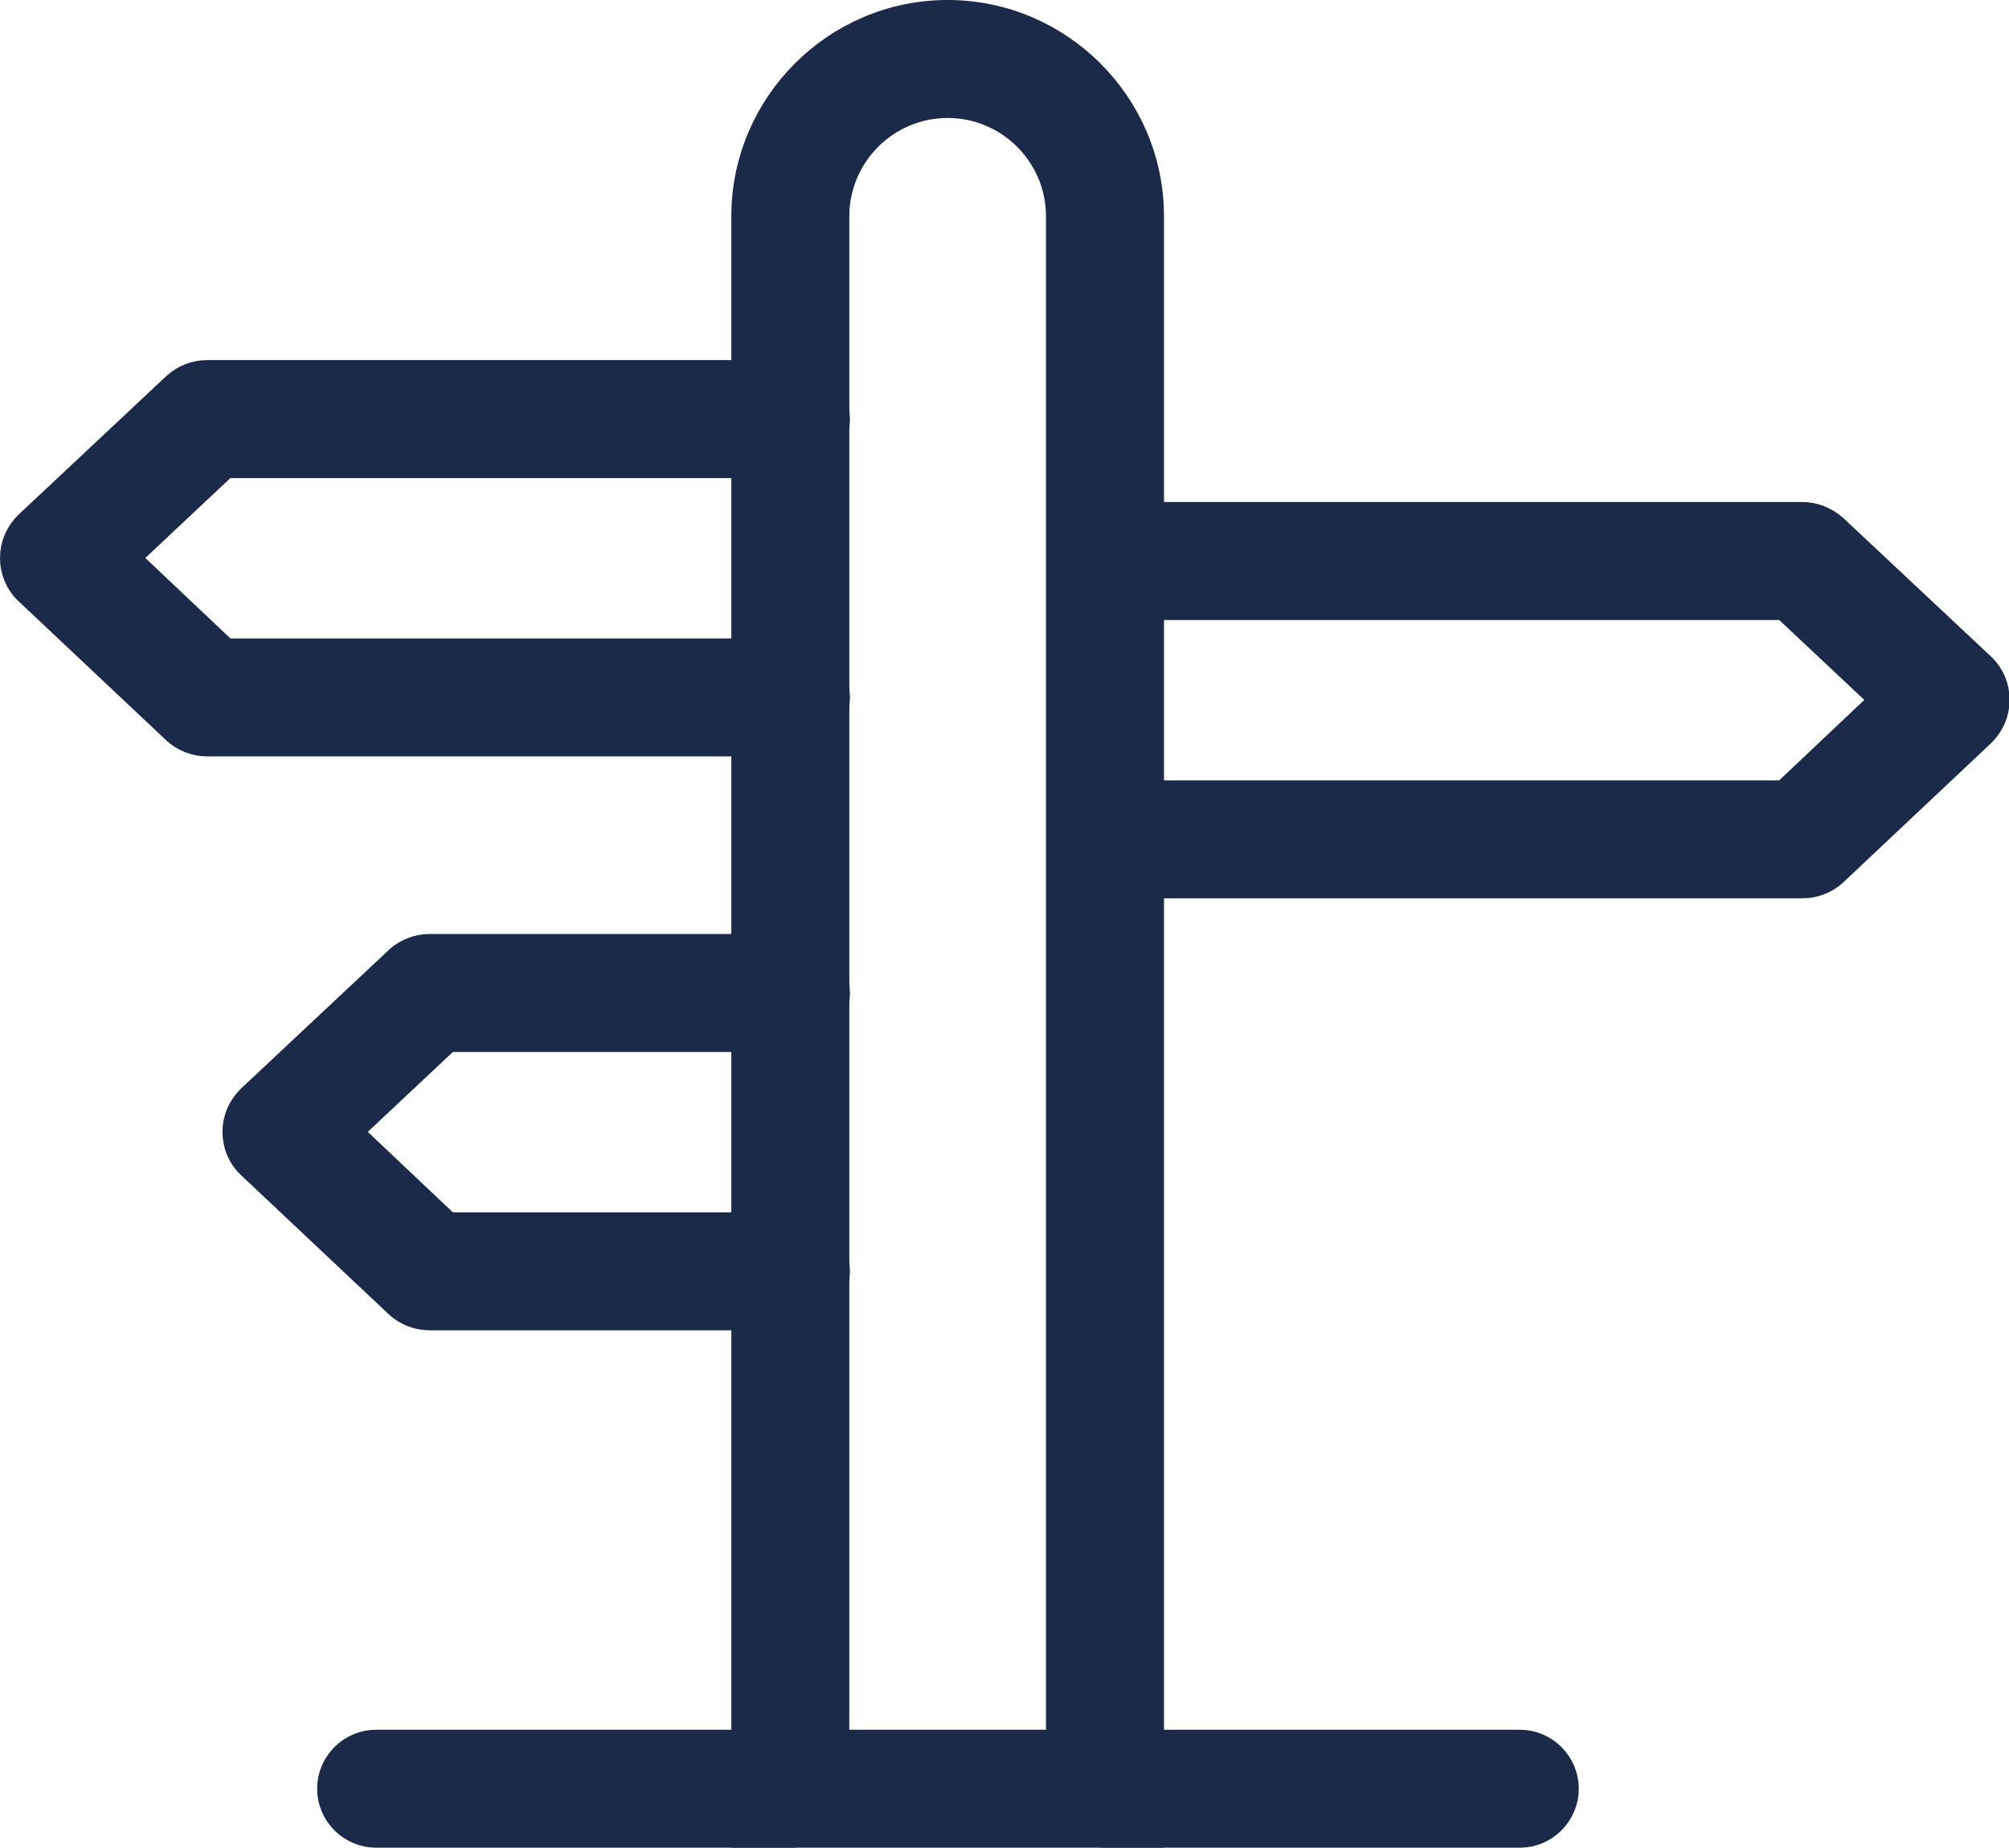 <?xml version="1.0" encoding="UTF-8"?>
<svg id="Calque_2" data-name="Calque 2" xmlns="http://www.w3.org/2000/svg" viewBox="0 0 32.69 30.07">
  <defs>
    <style>
      .cls-1 {
        fill: #1b2a48;
      }

      .cls-1, .cls-2 {
        stroke: #1b2a48;
        stroke-miterlimit: 10;
        stroke-width: .5px;
      }

      .cls-2 {
        fill: none;
      }
    </style>
  </defs>
  <g id="Calque_1-2" data-name="Calque 1">
    <g id="_18_direction_street_road._sign._navigate" data-name="18, direction, street, road. sign. navigate">
      <g>
        <polygon class="cls-2" points="12.87 16.17 12.87 20.69 6.98 20.69 4.58 18.43 6.98 16.17 12.87 16.17"/>
        <polygon class="cls-2" points="12.87 6.82 12.87 11.35 3.37 11.35 .96 9.08 3.37 6.82 12.87 6.82"/>
        <polygon class="cls-2" points="31.73 11.39 29.33 13.66 17.98 13.66 17.98 9.13 29.33 9.13 31.73 11.39"/>
        <path class="cls-2" d="m17.98,13.66v15.45h-5.12V3.52c0-1.41,1.15-2.56,2.56-2.56s2.56,1.15,2.56,2.56v10.14Z"/>
        <path class="cls-1" d="m24.73,29.82h-6.75c-.39,0-.71-.32-.71-.71s.32-.71.71-.71h6.75c.39,0,.71.32.71.71s-.32.71-.71.71Z"/>
        <path class="cls-1" d="m12.87,29.82h-6.75c-.39,0-.71-.32-.71-.71s.32-.71.71-.71h6.75c.39,0,.71.32.71.71s-.32.71-.71.71Z"/>
        <path class="cls-1" d="m29.33,14.37h-11.34c-.39,0-.71-.32-.71-.71s.32-.71.71-.71h11.06l1.65-1.56-1.65-1.55h-11.06c-.39,0-.71-.32-.71-.71s.32-.71.71-.71h11.34c.18,0,.35.07.49.19l2.41,2.26c.14.13.22.32.22.52s-.08.38-.22.52l-2.41,2.27c-.13.12-.31.19-.49.19Z"/>
        <path class="cls-1" d="m12.87,12.06H3.37c-.18,0-.36-.07-.49-.19L.47,9.6c-.14-.13-.22-.32-.22-.52,0-.2.08-.38.22-.52l2.41-2.26c.13-.12.31-.19.49-.19h9.5c.39,0,.71.32.71.71s-.32.71-.71.71H3.65l-1.65,1.55,1.65,1.56h9.22c.39,0,.71.32.71.71s-.32.71-.71.71Z"/>
        <path class="cls-1" d="m18.69,29.82h-6.54V3.52c0-1.8,1.47-3.27,3.27-3.27s3.27,1.47,3.27,3.27v26.3Zm-5.12-1.42h3.7V3.52c0-1.02-.83-1.85-1.85-1.85s-1.85.83-1.85,1.85v24.88h0Z"/>
        <path class="cls-1" d="m12.87,21.4h-5.88c-.18,0-.36-.07-.49-.19l-2.41-2.27c-.14-.13-.22-.32-.22-.52,0-.2.08-.38.22-.52l2.41-2.26c.13-.12.31-.19.49-.19h5.88c.39,0,.71.32.71.71s-.32.71-.71.71h-5.6l-1.65,1.55,1.65,1.56h5.6c.39,0,.71.32.71.71s-.32.71-.71.71Z"/>
      </g>
    </g>
  </g>
</svg>